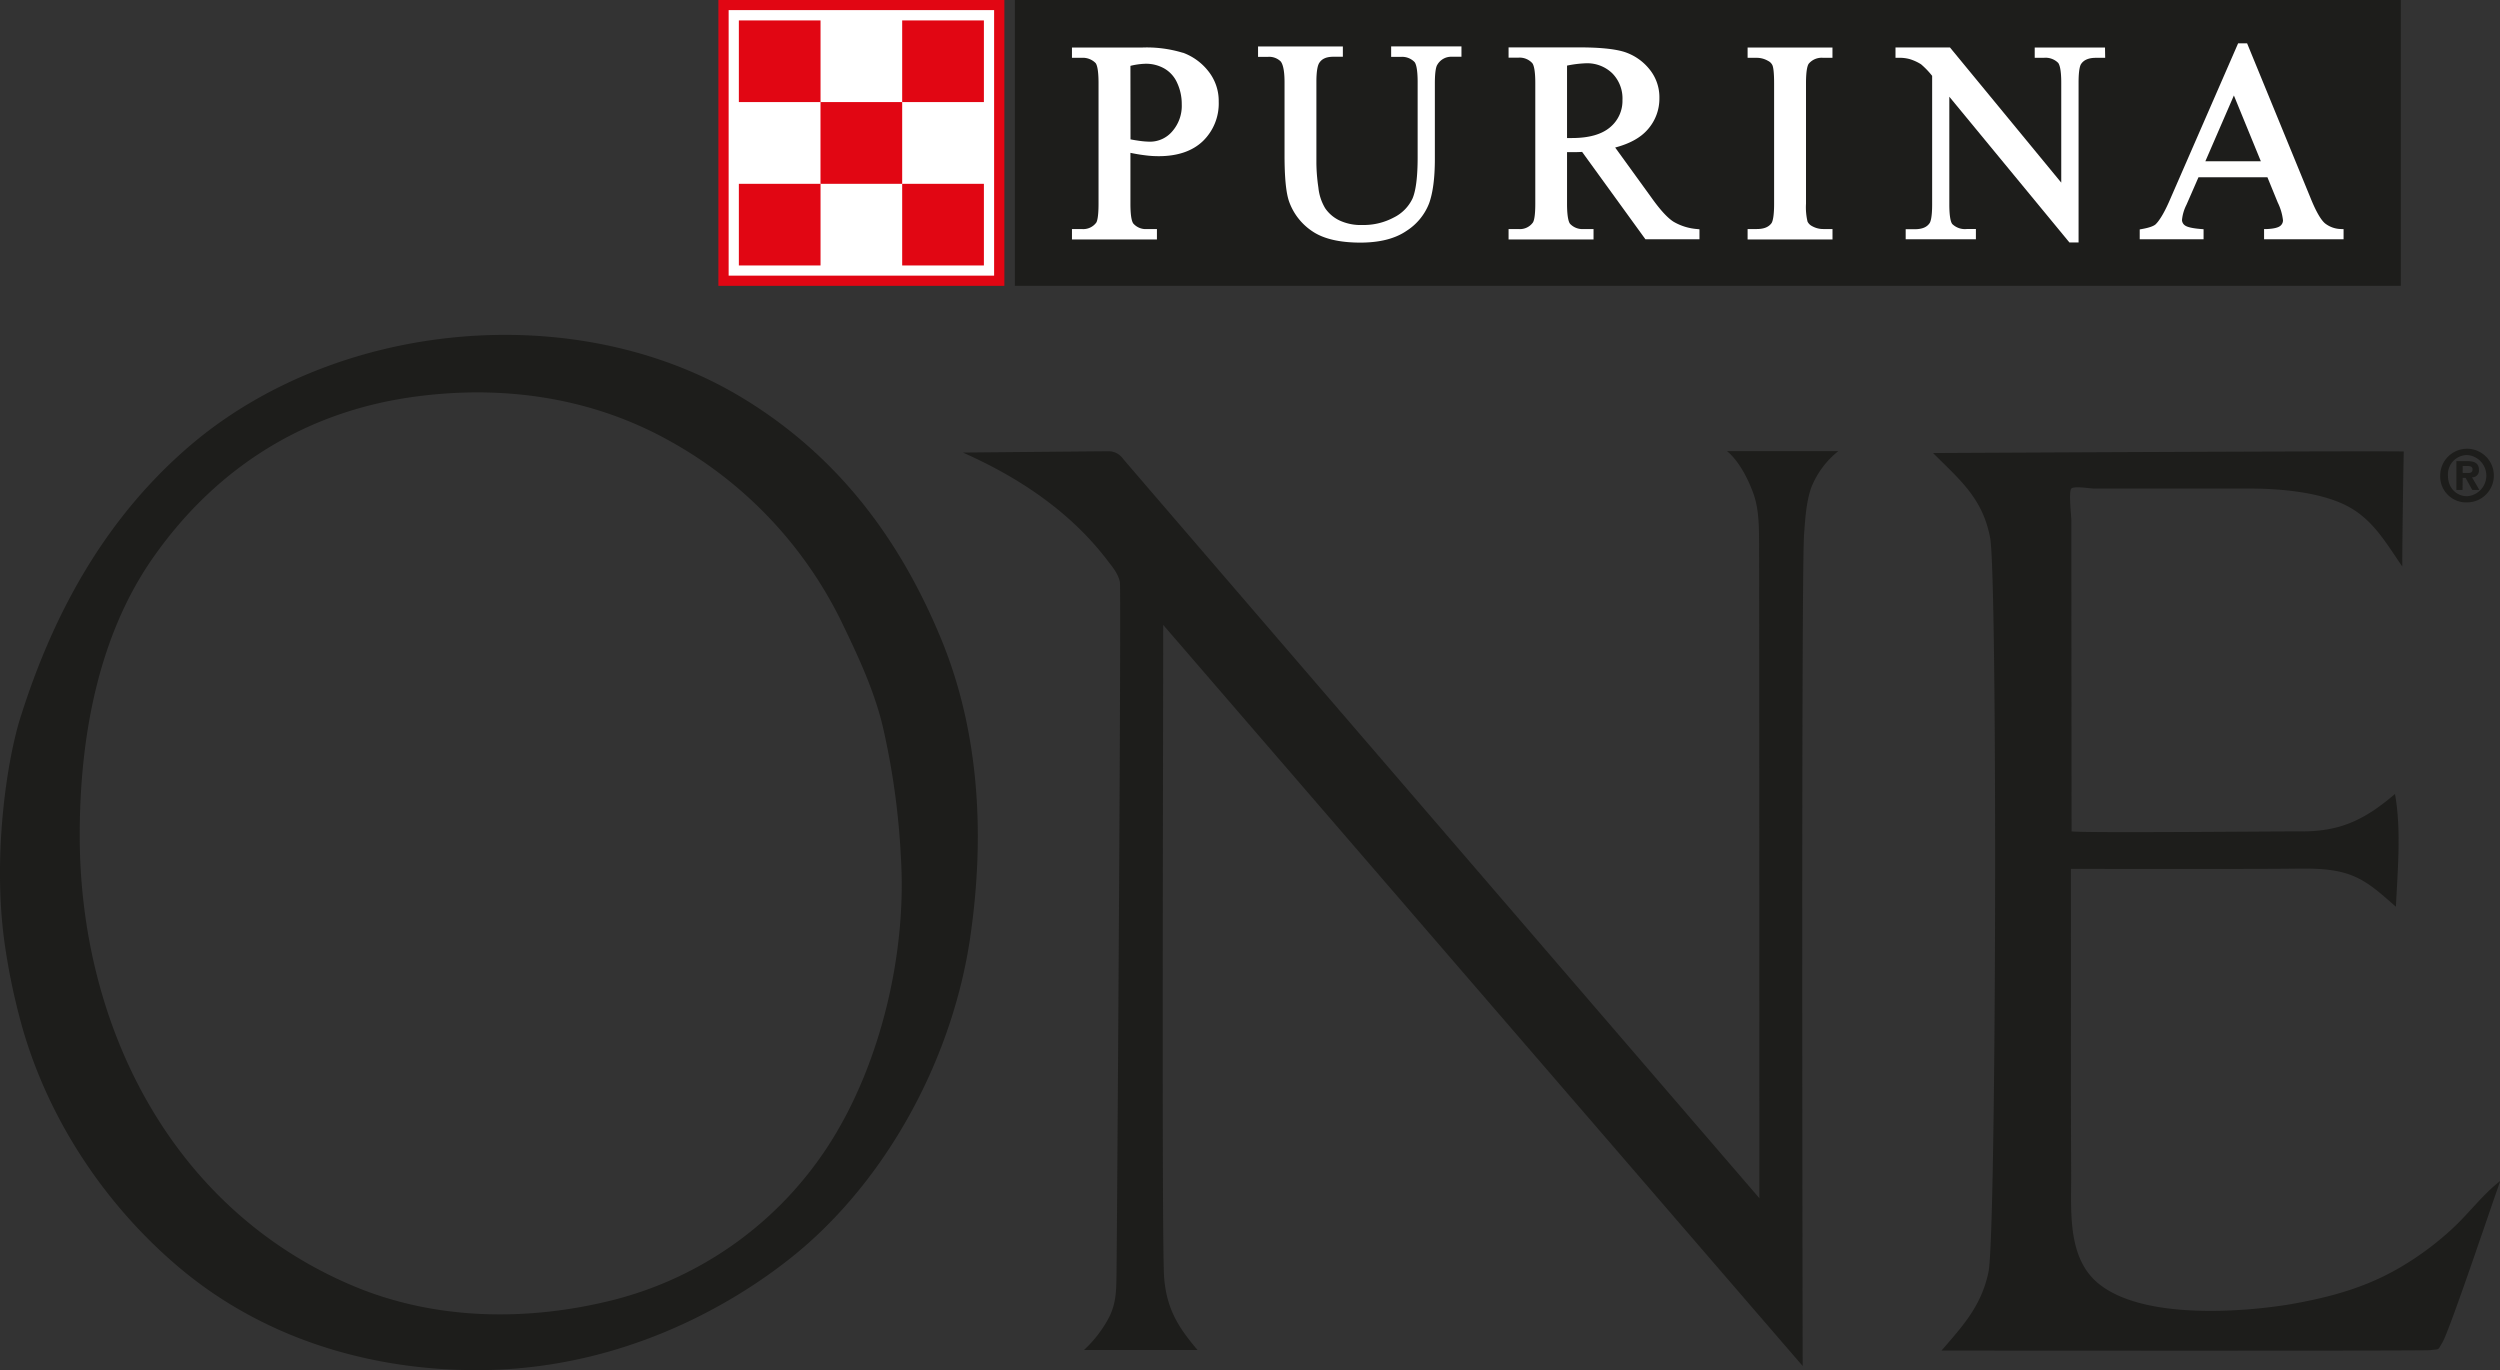 <svg height="383.64" viewBox="0 0 700 383.64" width="700" xmlns="http://www.w3.org/2000/svg"><rect x="0" y="0" width="700" height="383.64" fill="#333333" stroke="none"/><path d="m284.16 0h388.07v80.03h-388.07z" fill="#1d1d1b"/><g fill="#fff"><path d="m655.49 64.13a7.46 7.46 0 0 1 -4.49-1.59c-1.12-.95-2.41-3.15-3.81-6.52l-18-43.88h-2.52l-18.9 43.35c-1.56 3.69-3 6.15-4.19 7.31-.31.29-1.18.86-3.85 1.33l-.61.11v2.76h17.88v-2.82l-.69-.05c-2.93-.23-4.06-.67-4.5-1a1.9 1.9 0 0 1 -.85-1.51 11.72 11.72 0 0 1 1.24-4.26s2.63-6 3.37-7.72h19.31l2.89 7.07a15 15 0 0 1 1.47 5 2 2 0 0 1 -.79 1.56c-.42.33-1.41.77-3.8.87h-.71v2.86h22.26v-2.84zm-30-37.4 7.55 18.43h-15.54z"/><path d="m589.4 13.3h-19.68v2.89h2.54a5 5 0 0 1 4 1.39c.33.38.89 1.6.89 5.56v28l-31.15-37.84h-15.26v2.89h.75a10.8 10.8 0 0 1 3.16.34 13 13 0 0 1 3.24 1.47 22.39 22.39 0 0 1 3.11 3.24v36c0 3.66-.45 4.87-.72 5.25-.77 1.14-2.12 1.69-4.14 1.69h-2.55v2.82h19.66v-2.87h-2.6a5.09 5.09 0 0 1 -4-1.39c-.31-.36-.84-1.56-.84-5.55v-30.11l33.63 40.81h2.56v-44.75c0-3.64.44-4.85.73-5.25.77-1.13 2.13-1.7 4.1-1.7h2.62z"/><path d="m489.33 13.3v2.89h2.58a6.25 6.25 0 0 1 3.15.86 2.55 2.55 0 0 1 1.24 1.27c.21.53.45 1.8.45 5v33.75c0 3.88-.49 5.12-.77 5.47-.82 1.08-2.16 1.59-4.07 1.59h-2.58v2.92h23.77v-2.92h-2.61a6.29 6.29 0 0 1 -3.1-.81 2.84 2.84 0 0 1 -1.28-1.27 17.44 17.44 0 0 1 -.43-5v-33.77c0-3.86.49-5.1.8-5.48a4.73 4.73 0 0 1 4-1.61h2.61v-2.89z"/><path d="m468.57 62.07c-1.68-1.07-3.75-3.34-6.14-6.7 0 0-7.85-10.85-10.18-14.06 4-1.06 7.05-2.7 9.06-5a13 13 0 0 0 3.32-8.85 12.38 12.38 0 0 0 -2.93-8.25 14.87 14.87 0 0 0 -7-4.71c-2.71-.82-6.91-1.23-12.51-1.23h-19.79v2.88h2.71a4.77 4.77 0 0 1 3.89 1.49c.33.36.88 1.57.88 5.6v33.82c0 3.69-.41 4.84-.67 5.24a4.45 4.45 0 0 1 -4.05 1.83h-2.76v2.92h23.79v-2.92h-2.77a4.73 4.73 0 0 1 -3.78-1.44c-.32-.36-.87-1.6-.87-5.63v-14.46a1.78 1.78 0 0 1 .39 0h1.06c.76 0 1.68 0 2.77-.07l17.73 24.47h15.13v-2.8l-.67-.07a15.35 15.35 0 0 1 -6.61-2.06m-29.8-43.7a31.6 31.6 0 0 1 5.23-.65 10.08 10.08 0 0 1 7.47 2.84 10 10 0 0 1 2.82 7.44 9.6 9.6 0 0 1 -3.48 7.65c-2.37 2-5.93 3-10.66 3h-1.38z"/><path d="m389.52 13v2.93h2.68a4.84 4.84 0 0 1 3.86 1.43c.33.38.88 1.63.88 5.62v21.08c0 5.41-.48 9.27-1.43 11.51a11.31 11.31 0 0 1 -5.23 5.32 17.94 17.94 0 0 1 -8.84 2.11 14 14 0 0 1 -6.44-1.3 10.17 10.17 0 0 1 -3.93-3.36 13.89 13.89 0 0 1 -1.92-5.8 50.51 50.51 0 0 1 -.56-6.86v-22.74c0-3.43.44-4.79.82-5.35.74-1.14 2-1.7 3.89-1.7h2.7v-2.89h-23.75v2.93h2.66a4.61 4.61 0 0 1 3.65 1.24c.51.58 1.11 2.09 1.11 5.81v20.4c0 6.43.43 10.71 1.3 13.12a16.7 16.7 0 0 0 6.56 8.31c3.06 2.06 7.56 3.12 13.37 3.12 5.38 0 9.7-1.09 12.85-3.24a16 16 0 0 0 6.41-7.78c1.07-3 1.6-7.13 1.6-12.39v-21.19c0-3.63.43-4.81.68-5.18a4.48 4.48 0 0 1 4.05-2.26h2.72v-2.89z"/><path d="m331.2 14.78a34.68 34.68 0 0 0 -11.2-1.48h-19.85v2.89h2.72a5 5 0 0 1 3.88 1.45c.32.37.84 1.59.84 5.63v33.81c0 3.67-.4 4.86-.63 5.24a4.52 4.52 0 0 1 -4.09 1.81h-2.72v2.92h23.79v-2.92h-2.71a4.64 4.64 0 0 1 -3.81-1.44c-.37-.36-.9-1.58-.9-5.61v-14.28c1.31.26 2.6.5 3.8.64a28.71 28.71 0 0 0 4.15.29c5.26 0 9.43-1.43 12.34-4.22a14.63 14.63 0 0 0 4.43-11 13.36 13.36 0 0 0 -2.94-8.62 16.06 16.06 0 0 0 -7.1-5.14m-14.68 3.69a19.76 19.76 0 0 1 4.22-.59 10.37 10.37 0 0 1 5.3 1.35 8.66 8.66 0 0 1 3.56 4 14 14 0 0 1 1.29 6 10.83 10.83 0 0 1 -2.64 7.56 8.16 8.16 0 0 1 -6.25 2.91 22.08 22.08 0 0 1 -2.55-.18c-.86-.11-1.85-.26-2.91-.47z"/></g><path d="m201.15 0h80.07v80.04h-80.07z" fill="#e10613"/><path d="m204.02 2.83h74.33v74.35h-74.33z" fill="#fff"/><path d="m206.88 51.47h22.87v22.86h-22.87z" fill="#e10613"/><path d="m252.61 51.47h22.88v22.86h-22.88z" fill="#e10613"/><path d="m229.74 28.58h22.87v22.89h-22.87z" fill="#e10613"/><path d="m206.88 5.72h22.87v22.86h-22.87z" fill="#e10613"/><path d="m252.61 5.72h22.88v22.86h-22.88z" fill="#e10613"/><path d="m208.69 111.91c-46.8-28.91-114.77-22.43-156.12 13.41-23.25 20.16-37.75 46.52-46.94 75.88-3.51 11.22-7.75 37.51-4.43 62.26a181.1 181.1 0 0 0 4.21 21.13c7 27.14 23.25 52.13 44.66 70.23 23.45 19.81 53.13 28.82 83.43 28.82 46.9 0 80.5-24.62 92.65-35.39 24.14-21.41 40.78-53.67 45.48-85.59 4.12-27.94 2.81-57.24-8.08-83.68-11.55-27.98-28.76-50.98-54.86-67.07zm23.85 207.91a101.5 101.5 0 0 1 -61 44.22c-23.84 5.96-49.54 5.7-72.54-3.94-50.89-21.37-76.68-72.82-76.68-126.18 0-27 5-56 21-78.43 17.56-24.72 42.21-40.18 72.41-44.36 24.4-3.39 49.18-.11 71.17 12a116 116 0 0 1 48.61 50.74c4.57 9.44 9.1 19 11.6 29.26a209.21 209.21 0 0 1 5.16 37.28c1.59 26.38-5.6 57.09-19.73 79.41z" fill="#1d1d1b"/><path d="m490.86 137.94c1.68 4.56 1.65 9.4 1.68 14.23.07 11.27.08 183.32.08 183.32s-175.33-203.64-178.14-207a5.07 5.07 0 0 0 -3.77-2.14c-2 0-41.1.37-41.1.37 15.51 6.86 29.92 16.42 40.32 30 1.53 2 3.17 3.87 3.64 6.27.4 2.06-.8 182.61-.95 193.89-.06 4.27-.06 7.85-2 11.81a33.94 33.94 0 0 1 -7.11 9.31h31.8c-5.46-6.42-8.65-11.56-9.35-20.27s-.26-147.94-.26-182.75l179.05 207.5s-.44-221.74.39-232.87c.33-4.36.58-9.06 2.06-13.21a24.6 24.6 0 0 1 7.54-10.09h-31.2s4.07 2.85 7.32 11.63z" fill="#1d1d1b"/><path d="m687.11 343.6a83.74 83.74 0 0 1 -15.11 11.3c-9.51 5.57-19.3 8.25-30.07 10.18-8.59 1.55-40.09 5.45-54-5.4-9-7-8-19.9-8-30.24q-.09-19-.07-37.95t0-38v-10.21s50.21.09 61.83-.05c5.77-.07 12-.18 17.38 2.11 4.58 1.94 8.07 5.36 11.79 8.54.47-10.11 1.54-21.55-.26-31.57-8.19 7-15 10.49-26 10.48s-60.32.48-64.56 0c0 0-.06-67.37-.06-87.07 0-1.13-.81-8.16 0-8.93s5.26 0 6.25 0h14.26 29.14c8.26 0 18.9.86 26.48 4.35 8 3.68 11.7 10.51 16.53 17.48 0-10.45.41-32.2.41-32.2-9.46-.21-131.8.43-131.8.43 7.5 7.51 13.93 12.66 16 23.81 2.05 11 1.77 194.54-.47 205.49-2 9.58-7.26 15.17-13.15 22 0 0 135 .12 136.77-.1 2.83-.36 2.08.16 3.43-2.08 2-3.22 13.56-37.8 16.26-45.32-4.83 3.73-8.56 8.79-12.98 12.95z" fill="#1d1d1b"/><path d="m689.55 133.8h.82l1.86 3.39h2l-2.07-3.53a1.89 1.89 0 0 0 1.94-2.11c0-1.84-1.23-2.44-3.31-2.44h-3v8.08h1.72zm0-3.32h1.21c.66 0 1.55.06 1.55.9s-.45 1.05-1.23 1.05h-1.53z" fill="#1d1d1b"/><path d="m690.81 140.67a7.51 7.51 0 1 0 -7.55-7.5 7.26 7.26 0 0 0 7.55 7.5zm0-13.26a5.78 5.78 0 0 1 0 11.53c-3 0-5.38-2.3-5.38-5.74a5.41 5.41 0 0 1 5.38-5.79z" fill="#1d1d1b"/></svg>